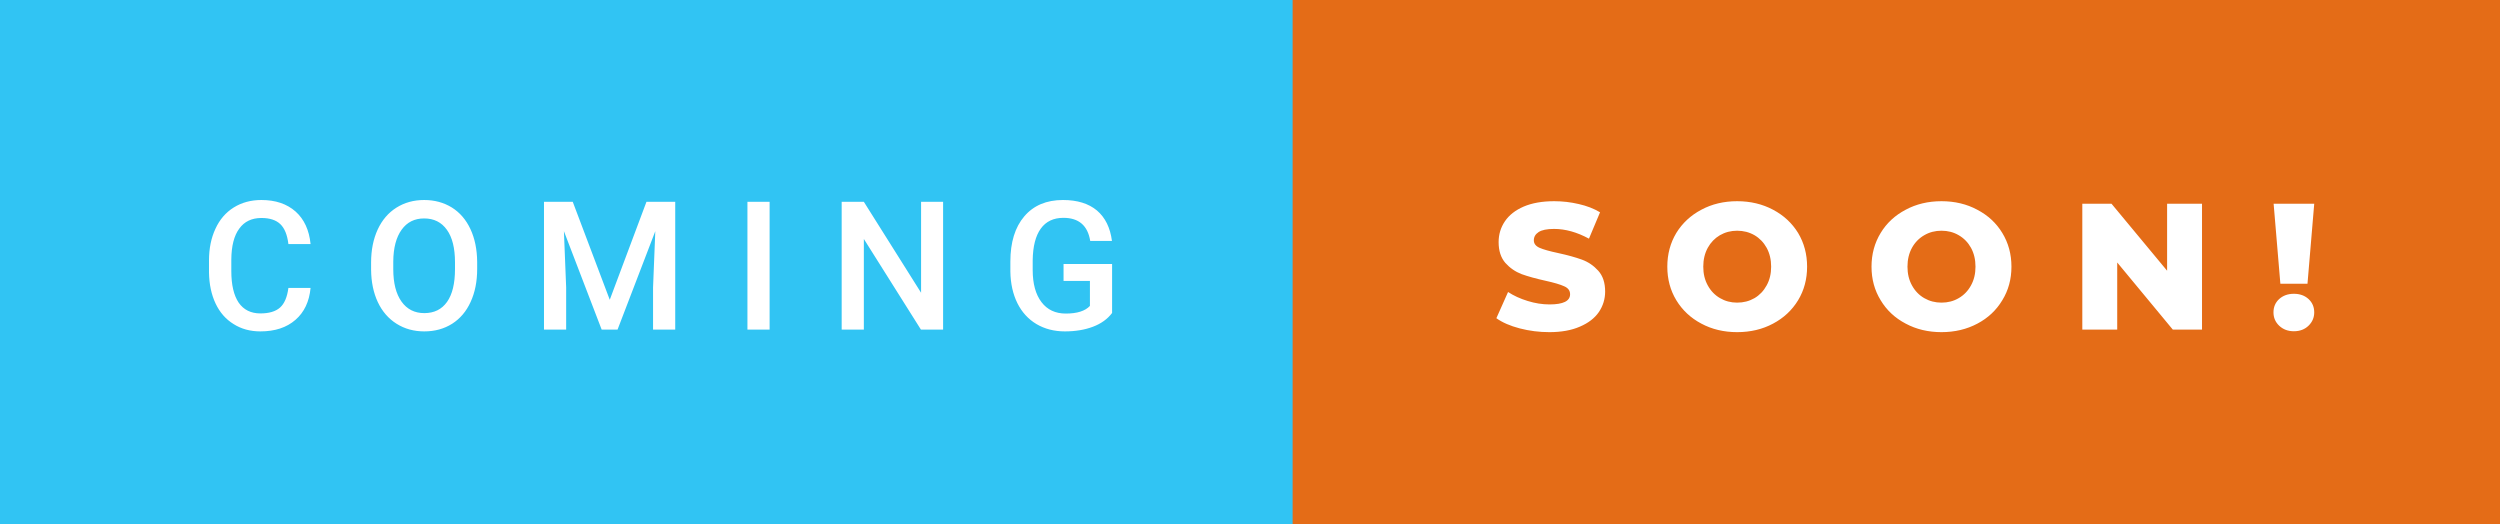 <svg xmlns="http://www.w3.org/2000/svg" width="166.87" height="35" viewBox="0 0 166.87 35"><rect x="0" y="0" width="166.87" height="35" fill="#333333" stroke="none"/><rect class="svg__rect" x="0" y="0" width="88.28" height="35" fill="#31C4F3"/><rect class="svg__rect" x="86.28" y="0" width="80.59" height="35" fill="#E46C17"/><path class="svg__text" d="M13.95 18.19L13.95 18.19L13.95 17.39Q13.95 16.19 14.38 15.27Q14.80 14.35 15.60 13.85Q16.40 13.35 17.45 13.35L17.45 13.35Q18.86 13.35 19.73 14.12Q20.59 14.89 20.73 16.29L20.73 16.29L19.25 16.29Q19.14 15.37 18.71 14.96Q18.28 14.55 17.45 14.55L17.45 14.55Q16.48 14.55 15.97 15.26Q15.45 15.96 15.44 17.33L15.44 17.33L15.44 18.09Q15.44 19.47 15.93 20.20Q16.43 20.92 17.38 20.92L17.38 20.92Q18.25 20.92 18.69 20.53Q19.13 20.14 19.25 19.22L19.25 19.22L20.73 19.22Q20.60 20.59 19.72 21.35Q18.84 22.12 17.38 22.12L17.38 22.12Q16.36 22.12 15.59 21.63Q14.81 21.15 14.39 20.26Q13.97 19.37 13.95 18.19ZM24.77 18.00L24.77 18.00L24.77 17.52Q24.77 16.28 25.21 15.32Q25.65 14.37 26.46 13.86Q27.27 13.35 28.31 13.35Q29.35 13.35 30.16 13.85Q30.96 14.35 31.40 15.29Q31.84 16.23 31.85 17.48L31.85 17.48L31.85 17.96Q31.85 19.21 31.41 20.16Q30.98 21.10 30.18 21.61Q29.37 22.12 28.32 22.12L28.32 22.12Q27.28 22.12 26.47 21.61Q25.66 21.10 25.22 20.17Q24.78 19.23 24.77 18.00ZM26.25 17.46L26.25 17.96Q26.25 19.36 26.80 20.13Q27.35 20.90 28.32 20.90L28.32 20.90Q29.31 20.90 29.84 20.15Q30.37 19.40 30.37 17.96L30.37 17.96L30.37 17.51Q30.37 16.09 29.83 15.34Q29.29 14.58 28.31 14.58L28.31 14.58Q27.35 14.58 26.81 15.33Q26.26 16.09 26.25 17.46L26.25 17.46ZM37.79 22L36.31 22L36.31 13.47L38.23 13.47L40.70 20.01L43.15 13.47L45.07 13.47L45.07 22L43.59 22L43.59 19.19L43.74 15.43L41.22 22L40.16 22L37.64 15.43L37.79 19.19L37.79 22ZM51.37 22L49.89 22L49.89 13.47L51.37 13.47L51.37 22ZM57.66 22L56.18 22L56.18 13.47L57.66 13.47L61.48 19.54L61.48 13.47L62.95 13.47L62.95 22L61.47 22L57.66 15.95L57.66 22ZM67.44 18.13L67.44 18.13L67.44 17.46Q67.44 15.53 68.37 14.44Q69.30 13.35 70.95 13.35L70.95 13.35Q72.38 13.35 73.22 14.05Q74.05 14.76 74.22 16.08L74.22 16.08L72.77 16.08Q72.52 14.54 70.98 14.54L70.98 14.54Q69.99 14.54 69.47 15.26Q68.95 15.98 68.93 17.37L68.93 17.37L68.93 18.02Q68.93 19.40 69.52 20.17Q70.10 20.93 71.14 20.93L71.14 20.93Q72.27 20.93 72.75 20.42L72.75 20.42L72.75 18.75L70.99 18.75L70.99 17.62L74.23 17.62L74.23 20.89Q73.77 21.50 72.95 21.81Q72.13 22.12 71.08 22.12L71.08 22.12Q70.01 22.12 69.18 21.63Q68.36 21.14 67.91 20.24Q67.46 19.33 67.44 18.13Z" fill="#FFFFFF"/><path class="svg__text" d="M99.88 21.24L99.88 21.24L100.66 19.49Q101.22 19.86 101.97 20.09Q102.71 20.32 103.43 20.32L103.43 20.32Q104.80 20.32 104.80 19.64L104.80 19.64Q104.80 19.28 104.41 19.11Q104.02 18.93 103.16 18.74L103.16 18.74Q102.21 18.53 101.57 18.30Q100.94 18.06 100.48 17.55Q100.03 17.03 100.03 16.16L100.03 16.16Q100.03 15.39 100.45 14.77Q100.87 14.15 101.70 13.79Q102.54 13.43 103.74 13.43L103.74 13.43Q104.57 13.43 105.38 13.62Q106.18 13.80 106.80 14.17L106.80 14.17L106.06 15.93Q104.86 15.28 103.73 15.28L103.73 15.28Q103.02 15.28 102.70 15.49Q102.38 15.70 102.38 16.04L102.38 16.04Q102.38 16.37 102.76 16.54Q103.15 16.71 104.00 16.89L104.00 16.89Q104.96 17.10 105.59 17.33Q106.22 17.56 106.68 18.07Q107.14 18.58 107.14 19.46L107.14 19.46Q107.14 20.21 106.72 20.83Q106.30 21.44 105.46 21.80Q104.62 22.17 103.42 22.17L103.42 22.17Q102.40 22.17 101.44 21.92Q100.48 21.67 99.88 21.24ZM111.29 17.80L111.29 17.80Q111.29 16.55 111.89 15.55Q112.50 14.56 113.56 14.00Q114.62 13.43 115.95 13.43L115.95 13.43Q117.28 13.43 118.35 14.00Q119.41 14.56 120.02 15.55Q120.62 16.55 120.62 17.80L120.62 17.80Q120.62 19.05 120.02 20.04Q119.41 21.04 118.35 21.60Q117.29 22.17 115.95 22.17L115.95 22.17Q114.62 22.17 113.56 21.60Q112.50 21.04 111.89 20.04Q111.29 19.05 111.29 17.80ZM113.69 17.80L113.69 17.80Q113.69 18.51 113.99 19.05Q114.29 19.60 114.81 19.90Q115.32 20.20 115.95 20.20L115.95 20.20Q116.59 20.20 117.11 19.90Q117.62 19.60 117.92 19.05Q118.22 18.51 118.22 17.80L118.22 17.80Q118.22 17.09 117.92 16.54Q117.62 16 117.11 15.70Q116.59 15.40 115.95 15.40L115.95 15.40Q115.32 15.40 114.80 15.70Q114.29 16 113.99 16.54Q113.69 17.09 113.69 17.80ZM124.92 17.80L124.92 17.80Q124.92 16.55 125.53 15.55Q126.13 14.56 127.20 14.00Q128.26 13.43 129.59 13.43L129.59 13.43Q130.92 13.43 131.98 14.00Q133.05 14.56 133.65 15.55Q134.26 16.55 134.26 17.80L134.26 17.80Q134.26 19.05 133.65 20.04Q133.05 21.04 131.99 21.60Q130.92 22.17 129.59 22.17L129.59 22.17Q128.26 22.17 127.20 21.60Q126.13 21.04 125.53 20.04Q124.92 19.05 124.92 17.80ZM127.32 17.80L127.32 17.80Q127.32 18.51 127.62 19.05Q127.92 19.60 128.44 19.90Q128.96 20.20 129.59 20.20L129.59 20.20Q130.23 20.20 130.74 19.90Q131.26 19.60 131.56 19.05Q131.86 18.51 131.86 17.80L131.86 17.80Q131.86 17.09 131.56 16.54Q131.26 16 130.74 15.70Q130.23 15.40 129.59 15.40L129.59 15.40Q128.95 15.40 128.44 15.70Q127.92 16 127.62 16.54Q127.32 17.09 127.32 17.80ZM141.32 22L138.99 22L138.99 13.60L140.94 13.60L144.65 18.07L144.65 13.60L146.98 13.60L146.98 22L145.03 22L141.32 17.52L141.32 22ZM151.75 20.85L151.75 20.85Q151.75 20.31 152.13 19.96Q152.52 19.61 153.11 19.61L153.11 19.61Q153.71 19.61 154.09 19.96Q154.47 20.31 154.47 20.85L154.47 20.85Q154.47 21.37 154.09 21.74Q153.71 22.11 153.11 22.11L153.11 22.11Q152.52 22.11 152.13 21.74Q151.75 21.38 151.75 20.85ZM152.21 18.94L151.76 13.60L154.47 13.60L154.02 18.94L152.21 18.94Z" fill="#FFFFFF" x="99.28"/></svg>